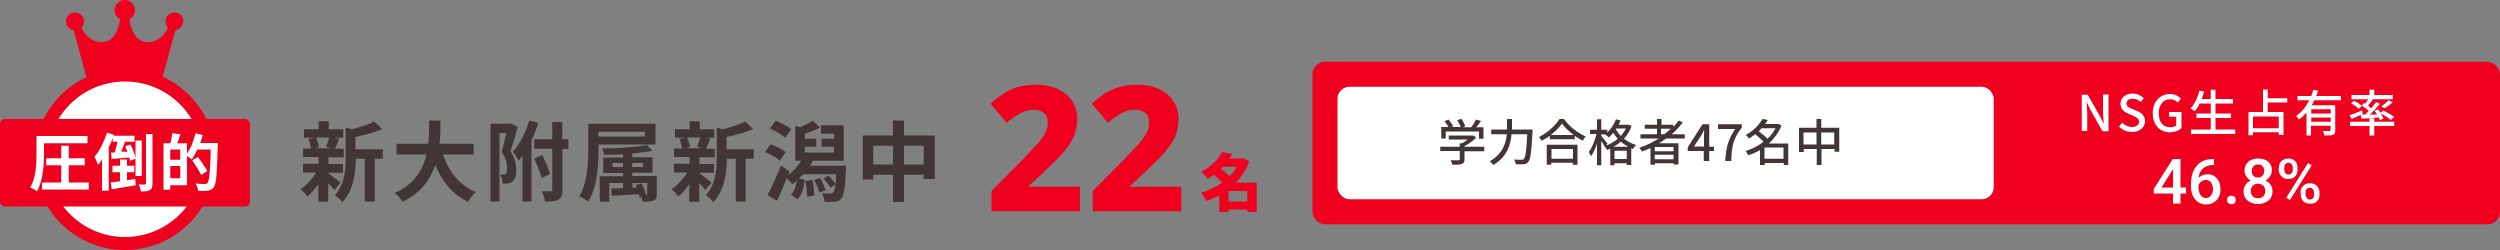 <?xml version="1.0" encoding="UTF-8"?>
<svg id="_レイヤー_2" data-name="レイヤー 2" xmlns="http://www.w3.org/2000/svg" viewBox="0 0 100 10">
  <rect x="0" y="0" width="100" height="10" fill="#808080" stroke="none"/>
  <defs>
    <style>
      .cls-1 {
        fill: #413635;
      }

      .cls-1, .cls-2, .cls-3 {
        stroke-width: 0px;
      }

      .cls-2 {
        fill: #fff;
      }

      .cls-3 {
        fill: #ef001e;
      }
    </style>
  </defs>
  <g id="_内容" data-name="内容">
    <g>
      <path class="cls-1" d="m13.12,6.92c.12.09.42.32.5.38l-.24.3c-.06-.07-.15-.17-.25-.27v.74h-.4v-.7c-.14.2-.29.37-.44.49-.06-.09-.18-.23-.27-.29.23-.15.47-.41.63-.67h-.53v-.35h.62v-.27h-.62v-.34h.32c-.01-.12-.06-.27-.1-.38l.21-.05h-.39v-.34h.59v-.32h.4v.32h.58v.34h-.36l.2.04c-.06.15-.12.29-.17.4h.35v.34h-.61v.27h.58v.35h-.58v.03Zm-.48-1.42c.06.12.1.28.12.38l-.17.05h.68l-.23-.05c.04-.1.1-.27.13-.38h-.53Zm2.68.85h-.33v1.71h-.4v-1.71h-.36c0,.52-.08,1.26-.54,1.74-.05-.09-.2-.23-.3-.28.4-.43.44-1.02.44-1.5v-1.21l.24.07c.33-.08.68-.19.89-.31l.33.3c-.31.14-.71.24-1.07.32v.49h1.09v.38Z"/>
      <path class="cls-1" d="m17.72,6.18c.23.68.65,1.23,1.31,1.5-.11.09-.24.27-.31.39-.63-.3-1.04-.81-1.31-1.48-.19.58-.57,1.13-1.31,1.48-.07-.12-.19-.27-.31-.35.8-.36,1.13-.94,1.27-1.54h-1.2v-.43h1.27c.04-.33.03-.65.04-.93h.45c0,.29,0,.61-.04.93h1.37v.43h-1.23Z"/>
      <path class="cls-1" d="m20.7,5.1c-.08.31-.19.68-.28.95.19.29.23.54.23.75,0,.23-.05.38-.15.46-.05.04-.12.07-.19.08-.06.01-.14.01-.21,0,0-.1-.03-.25-.09-.36.06,0,.09,0,.13,0s.07-.01.09-.03c.04-.03.05-.11.05-.22,0-.17-.03-.4-.21-.65.06-.22.13-.52.18-.76h-.27v2.74h-.36v-3.11h.75l.06-.02.27.15Zm.83-.18c-.07.23-.16.47-.27.69v2.45h-.36v-1.83c-.05.07-.1.14-.15.2-.04-.09-.17-.28-.24-.36.28-.3.52-.78.66-1.25l.37.1Zm.16,1.28c.12.24.25.55.31.76l-.33.16c-.06-.21-.19-.53-.3-.78l.32-.14Zm1.06-.24h-.25v1.63c0,.21-.04.32-.16.39-.12.07-.29.08-.54.08-.01-.12-.07-.3-.13-.41.15,0,.3,0,.35,0,.05,0,.07-.02.07-.07v-1.63h-.72v-.38h.72v-.69h.4v.69h.25v.38Z"/>
      <path class="cls-1" d="m23.94,5.78v.2c0,.61-.05,1.51-.41,2.08-.08-.06-.26-.17-.36-.21.33-.53.36-1.32.36-1.87v-1.03h2.69v.83h-2.28Zm0-.51v.19h1.86v-.19h-1.86Zm2.33,2.48c0,.16-.02.23-.13.27-.1.05-.24.05-.43.05-.01-.06-.04-.13-.06-.19l-.06.02s-.02-.08-.04-.13c-.39.02-.78.05-1.08.06l-.02-.29.47-.02v-.2h-.55v.75h-.38v-1.02h.93v-.13h-.79v-.62h.79v-.13c-.26.02-.52.02-.76.02,0-.07-.04-.19-.08-.25.63-.01,1.38-.05,1.79-.14l.23.23c-.23.05-.51.08-.81.11v.15h.81v.62h-.81v.13h.98v.7Zm-1.35-1.07v-.16h-.42v.16h.42Zm.37-.16v.16h.43v-.16h-.43Zm.55,1.27s.05,0,.05-.04v-.43h-.59v.19h.17s-.03-.08-.04-.11l.24-.06c.07.14.14.33.17.45h.02Z"/>
      <path class="cls-1" d="m27.96,6.92c.12.09.42.32.5.38l-.24.3c-.06-.07-.15-.17-.25-.27v.74h-.4v-.7c-.14.2-.29.37-.44.49-.06-.09-.18-.23-.27-.29.23-.15.47-.41.63-.67h-.53v-.35h.62v-.27h-.62v-.34h.32c-.01-.12-.06-.27-.1-.38l.21-.05h-.39v-.34h.59v-.32h.4v.32h.58v.34h-.36l.2.04c-.06.15-.12.29-.17.4h.35v.34h-.61v.27h.58v.35h-.58v.03Zm-.48-1.42c.06.12.1.28.12.38l-.17.05h.68l-.23-.05c.04-.1.1-.27.13-.38h-.53Zm2.68.85h-.33v1.71h-.4v-1.71h-.36c0,.52-.08,1.26-.54,1.74-.05-.09-.2-.23-.3-.28.4-.43.44-1.02.44-1.5v-1.21l.24.07c.33-.08.68-.19.89-.31l.33.3c-.31.14-.71.24-1.07.32v.49h1.09v.38Z"/>
      <path class="cls-1" d="m31.2,6.43c-.13-.12-.39-.26-.6-.35l.22-.31c.21.07.48.21.61.31l-.24.35Zm2.64.19s0,.1,0,.15c-.04.76-.09,1.06-.19,1.17-.07.09-.15.12-.25.13-.09.01-.25.01-.42,0,0-.1-.05-.25-.1-.34.14.01.27.01.33.01.06,0,.08,0,.12-.04.04-.04.06-.14.09-.33l-.2.14c-.06-.1-.17-.26-.28-.36l.19-.13c.11.1.23.24.29.34.01-.1.02-.23.03-.39h-1.33c-.05.06-.1.12-.16.17l.23.05c-.04.31-.1.6-.29.78l-.27-.18c.14-.13.21-.33.24-.56-.06.05-.11.09-.17.14-.05-.06-.15-.17-.23-.24-.12.31-.26.62-.39.9l-.38-.23c.15-.28.37-.75.54-1.18l.34.24-.05.14c.2-.15.39-.35.52-.57h-.24v-1.4l.19.06c.18-.07.39-.18.52-.26l.28.28c-.2.09-.42.18-.61.24v.2h.46v.32h-.46v.23h1.17v-.23h-.5v-.32h.5v-.2h-.52v-.34h.91v1.42h-1.24c-.03.07-.07.13-.11.2h1.48Zm-2.44-1.11c-.12-.12-.39-.28-.6-.37l.23-.31c.21.08.48.22.62.34l-.24.34Zm1.09,1.68c.05.2.08.46.08.63l-.29.05c0-.17-.02-.43-.07-.63l.27-.04Zm.32-.07c.09.15.18.36.21.49l-.25.09c-.03-.14-.11-.35-.2-.5l.24-.08Z"/>
      <path class="cls-1" d="m37.39,5.42v1.74h-.44v-.17h-.79v1.09h-.44v-1.09h-.79v.19h-.42v-1.76h1.21v-.6h.44v.6h1.23Zm-1.67,1.16v-.75h-.79v.75h.79Zm1.23,0v-.75h-.79v.75h.79Z"/>
    </g>
    <g>
      <path class="cls-3" d="m43.22,8.45h-3.56v-.81l1.24-1.25c.25-.26.45-.48.6-.64s.25-.32.32-.44c.06-.13.09-.26.09-.41,0-.18-.05-.31-.16-.39-.1-.08-.24-.12-.4-.12-.18,0-.35.04-.52.13-.17.09-.36.22-.56.39l-.65-.76c.14-.13.3-.25.46-.37.16-.11.36-.21.58-.28s.49-.11.8-.11c.34,0,.62.06.87.18.24.12.43.28.56.48.13.2.2.44.2.7,0,.28-.05.53-.16.76-.11.23-.27.45-.48.68s-.47.48-.77.76l-.52.48v.04h2.04v.99Z"/>
      <path class="cls-3" d="m47.27,8.45h-3.56v-.81l1.24-1.25c.25-.26.45-.48.6-.64s.25-.32.32-.44c.06-.13.09-.26.09-.41,0-.18-.05-.31-.16-.39-.1-.08-.24-.12-.4-.12-.18,0-.35.04-.52.13-.17.09-.36.22-.56.39l-.65-.76c.14-.13.3-.25.46-.37.16-.11.36-.21.58-.28s.49-.11.8-.11c.34,0,.62.06.87.18.24.12.43.28.56.48.13.2.2.44.2.7,0,.28-.05.53-.16.76-.11.23-.27.45-.48.68s-.47.48-.77.76l-.52.48v.04h2.04v.99Z"/>
    </g>
    <path class="cls-3" d="m50.27,8.48h-.38v-.1h-.75v.1h-.37v-.67c-.16.09-.33.16-.52.23-.04-.1-.14-.25-.21-.33.31-.09.6-.23.85-.41-.09-.1-.22-.21-.34-.31-.08.06-.16.11-.25.17-.05-.09-.17-.23-.25-.29.42-.22.69-.51.83-.79l.41.08c-.04.06-.08.12-.12.18h.49l.06-.02.25.13c-.12.33-.3.61-.53.85h.83v1.17Zm-1.35-1.81s-.06.06-.09.09c.12.08.26.19.36.29.11-.12.21-.24.29-.38h-.56Zm.97,1.39v-.42h-.75v.42h.75Z"/>
    <g>
      <path class="cls-3" d="m7.34.86c0-.2-.16-.36-.36-.36s-.36.16-.36.36c0,.1.04.18.1.25-.24.5-.7.68-1.06.52-.32-.14-.44-.54-.48-.86.13-.07.22-.2.22-.36,0-.23-.18-.41-.41-.41s-.41.18-.41.41c0,.16.09.29.22.36-.04.31-.16.72-.48.86-.36.16-.82-.02-1.06-.52.06-.06.1-.15.1-.25,0-.2-.16-.36-.36-.36s-.36.16-.36.36c0,.18.13.33.31.35l.51,1.9h3.04l.51-1.9c.17-.02.31-.17.31-.35Z"/>
      <circle class="cls-3" cx="5" cy="6.37" r="3.63"/>
      <circle class="cls-2" cx="5" cy="6.37" r="3.11"/>
      <g>
        <rect class="cls-3" y="4.76" width="10" height="3.5" rx=".2" ry=".2"/>
        <g>
          <path class="cls-2" d="m1.76,6.16c0,.43-.04,1.08-.28,1.49-.06-.05-.19-.12-.27-.15.23-.39.25-.95.25-1.34v-.72h2.04v.29h-1.74v.43Zm1.79,1.14v.28h-1.87v-.28h.77v-.69h-.6v-.28h.6v-.5h.3v.5h.64v.28h-.64v.69h.8Z"/>
          <path class="cls-2" d="m5.42,7.05v-.7l-.22.08s-.02-.08-.03-.13c-.25.02-.5.04-.7.06l-.03-.26h.15c.04-.13.08-.29.11-.43h-.19v-.16c-.04.13-.1.26-.16.38v1.74h-.27v-1.25c-.05.08-.1.14-.16.21-.02-.07-.1-.25-.14-.32.2-.23.38-.6.5-.96l.28.08-.02.04h.84v.24h-.38c-.05.13-.1.28-.15.4h.25c-.03-.08-.06-.15-.09-.22l.21-.07c.09.17.17.39.2.54v-.7h.25v1.42h-.25Zm-.35.16c.11-.02.23-.03.34-.05l.02.25c-.33.06-.69.12-.96.16l-.04-.27c.11-.01.23-.03.37-.05v-.36h-.3v-.26h.3v-.25h.28v.25h.29v.26h-.29v.32Zm1.03-1.85v1.97c0,.15-.02.22-.1.27-.08.05-.2.06-.37.06,0-.08-.04-.2-.08-.28.11,0,.21,0,.25,0,.03,0,.04-.01.04-.05v-1.97h.26Z"/>
          <path class="cls-2" d="m8.71,5.7s0,.1,0,.14c-.03,1.12-.06,1.52-.16,1.65-.07.09-.14.12-.24.14-.09.01-.25.01-.39,0,0-.08-.04-.21-.1-.29.16.02.31.02.37.02.05,0,.08-.01.11-.04.07-.08.11-.46.13-1.34h-.54c-.07.15-.14.29-.22.4-.04-.04-.12-.1-.19-.14v1.17h-.67v.18h-.27v-1.86h.28c.03-.12.06-.29.07-.4l.33.04c-.04.13-.09.25-.13.36h.39v.41c.15-.21.27-.51.34-.81l.29.07c-.03.11-.06.21-.1.32h.7Zm-1.5.28h-.4v.41h.4v-.41Zm0,1.15v-.49h-.4v.49h.4Zm.83-.14c-.07-.15-.23-.4-.35-.58l.23-.13c.12.17.29.41.37.56l-.25.16Z"/>
        </g>
      </g>
    </g>
    <g>
      <rect class="cls-3" x="52.5" y="2.47" width="47.5" height="6.5" rx=".5" ry=".5"/>
      <rect class="cls-2" x="53.5" y="3.47" width="26.25" height="4.5" rx=".48" ry=".48"/>
      <g>
        <path class="cls-1" d="m59.37,6.05h-.79v.33c0,.1-.03.15-.11.18-.08.03-.2.03-.37.03-.01-.05-.05-.13-.08-.18.14,0,.28,0,.32,0s.05,0,.05-.04v-.33h-.78v-.17h.78v-.14h.09c.08-.04.16-.1.23-.15h-.76v-.16h.98s.12.08.12.08c-.12.13-.3.26-.47.34v.03h.79v.17Zm-1.55-.51h-.17v-.46h.29c-.04-.07-.1-.16-.16-.23l.16-.07c.07.08.15.19.19.27l-.07.03h.37c-.03-.08-.09-.19-.14-.27l.16-.06c.07.09.14.22.16.3l-.1.04h.34c.07-.09.15-.22.19-.31l.2.06c-.06.09-.12.17-.19.25h.29v.46h-.18v-.29h-1.33v.29Z"/>
        <path class="cls-1" d="m61.3,5.18s0,.07,0,.09c-.04.81-.08,1.1-.17,1.21-.05.06-.11.08-.18.09-.07,0-.2,0-.32,0,0-.05-.03-.14-.07-.19.13.01.25.01.3.01.04,0,.07,0,.09-.03.07-.06.11-.34.14-.99h-.63c-.03.41-.17.9-.73,1.23-.03-.05-.1-.12-.14-.15.52-.3.65-.72.68-1.08h-.62v-.19h.63v-.42h.2v.42h.82Z"/>
        <path class="cls-1" d="m62.56,4.76c.21.3.55.56.87.7-.05.05-.09.11-.12.17-.11-.06-.22-.12-.32-.2v.14h-1v-.14c-.1.08-.21.14-.32.2-.02-.04-.08-.11-.11-.15.34-.17.67-.47.82-.72h.19Zm-.69,1.03h1.23v.8h-.19v-.08h-.86v.08h-.18v-.8Zm1.08-.39c-.19-.14-.36-.3-.47-.46-.1.15-.26.31-.45.46h.92Zm-.89.56v.39h.86v-.39h-.86Z"/>
        <path class="cls-1" d="m65.27,5.02c-.07.21-.18.38-.31.53.13.1.29.19.48.25-.04.04-.09.11-.12.16-.02,0-.04-.02-.07-.03v.67h-.18v-.07h-.49v.08h-.17v-.66s-.09.04-.13.05c-.02-.04-.07-.11-.11-.15h.01c-.03-.06-.08-.14-.13-.21v.97h-.17v-.86c-.07.2-.15.38-.24.5-.02-.05-.06-.12-.09-.17.13-.17.25-.46.31-.72h-.26v-.17h.28v-.42h.17v.42h.24v.11c.15-.14.27-.33.35-.53l.18.05c-.02.06-.05.11-.08.17h.41s.12.05.12.05Zm-1.05.81c.18-.06.35-.16.49-.28-.07-.08-.13-.16-.18-.24-.06.07-.12.13-.18.19-.03-.03-.1-.1-.14-.12h.01s-.17-.01-.17-.01v.07c.05.06.21.25.25.3l-.08.11Zm.91.04c-.11-.06-.21-.13-.3-.2-.09.08-.18.14-.29.2h.58Zm-.06.49v-.33h-.49v.33h.49Zm-.42-1.22l-.02.03c.05.09.12.18.2.27.08-.09.15-.19.21-.3h-.39Z"/>
        <path class="cls-1" d="m66.64,5.54c-.09.07-.18.13-.28.19h.78v.85h-.19v-.05h-.75v.06h-.18v-.67c-.11.05-.23.1-.34.14-.02-.04-.08-.12-.11-.15.28-.09.54-.22.78-.37h-.73v-.17h.66v-.22h-.49v-.16h.49v-.23h.18v.23h.47v.09c.08-.08.15-.17.22-.26l.16.08c-.13.17-.28.33-.44.47h.52v.17h-.73Zm.3.34h-.75v.17h.75v-.17Zm0,.49v-.18h-.75v.18h.75Zm-.37-1c.09-.07.18-.15.26-.22h-.39v.22h.13Z"/>
        <path class="cls-1" d="m68.56,6.04h-.19v.4h-.22v-.4h-.64v-.15l.59-.92h.27v.9h.19v.18Zm-.4-.18v-.39c0-.08,0-.2.01-.28h0c-.04.07-.08.15-.12.23l-.29.44h.4Z"/>
        <path class="cls-1" d="m69.41,5.16h-.69v-.19h.95v.14c-.35.43-.4.76-.42,1.33h-.24c.03-.54.12-.88.4-1.28Z"/>
        <path class="cls-1" d="m71.54,6.6h-.19v-.08h-.76v.08h-.19v-.6c-.15.09-.31.16-.47.21-.02-.05-.07-.13-.11-.17.25-.07.5-.2.72-.37-.08-.09-.22-.21-.33-.3-.08.06-.16.12-.25.17-.03-.05-.09-.11-.13-.14.33-.18.55-.43.67-.64l.21.04c-.03.06-.07.11-.11.16h.54s.12.06.12.06c-.11.28-.29.52-.5.72h.77v.87Zm-1.07-1.48s-.08.09-.12.13c.12.09.26.2.35.3.13-.12.24-.27.32-.42h-.55Zm.87,1.23v-.45h-.76v.45h.76Z"/>
        <path class="cls-1" d="m73.57,5.11v.96h-.19v-.11h-.52v.64h-.19v-.64h-.52v.12h-.19v-.97h.7v-.35h.19v.35h.71Zm-.91.67v-.48h-.52v.48h.52Zm.71,0v-.48h-.52v.48h.52Z"/>
      </g>
      <g>
        <path class="cls-2" d="m83.27,3.79h.24l.49.86.15.31h0c-.01-.15-.03-.33-.03-.49v-.69h.22v1.47h-.24l-.49-.87-.15-.31h0c.01.15.03.32.03.48v.69h-.22v-1.47Z"/>
        <path class="cls-2" d="m84.75,5.07l.14-.16c.11.11.25.17.39.17.18,0,.28-.08.28-.21,0-.13-.1-.18-.24-.24l-.2-.09c-.14-.06-.3-.17-.3-.39,0-.23.2-.41.48-.41.17,0,.33.07.45.19l-.12.15c-.09-.08-.19-.13-.32-.13-.15,0-.25.07-.25.19,0,.13.12.17.24.22l.2.09c.17.07.3.18.3.4,0,.24-.2.43-.52.43-.2,0-.39-.08-.52-.22Z"/>
        <path class="cls-2" d="m86.11,4.53c0-.48.3-.77.69-.77.21,0,.35.09.44.19l-.13.15c-.07-.07-.16-.13-.3-.13-.27,0-.46.21-.46.56s.16.56.47.56c.09,0,.18-.03.23-.07v-.35h-.29v-.19h.5v.64c-.1.1-.26.17-.47.17-.39,0-.68-.28-.68-.76Z"/>
        <path class="cls-2" d="m89.41,5.18v.18h-1.77v-.18h.79v-.46h-.57v-.18h.57v-.4h-.44c-.06.12-.13.23-.2.31-.04-.03-.12-.09-.17-.11.16-.17.29-.44.36-.72l.19.04c-.03.1-.07.2-.1.3h.36v-.37h.19v.37h.7v.18h-.7v.4h.62v.18h-.62v.46h.79Z"/>
        <path class="cls-2" d="m90.71,4.11v.37h.63v.92h-.19v-.11h-1.03v.12h-.18v-.93h.58v-.9h.19v.35h.78v.17h-.78Zm.44.55h-1.03v.47h1.03v-.47Z"/>
        <path class="cls-2" d="m92.57,4.01c-.03.07-.07.14-.1.2h.94v1c0,.1-.02.16-.09.18-.07.03-.18.03-.35.03,0-.05-.03-.13-.06-.18.12,0,.24,0,.27,0,.03,0,.04,0,.04-.04v-.17h-.78v.39h-.18v-.92c-.09.1-.19.2-.3.28-.03-.04-.08-.11-.12-.14.23-.15.4-.38.53-.63h-.47v-.17h.55c.03-.08.06-.17.08-.25l.19.04c-.02.07-.04.14-.07.21h.99v.17h-1.07Zm.66.36h-.78v.17h.78v-.17Zm0,.5v-.17h-.78v.17h.78Z"/>
        <path class="cls-2" d="m94.44,4.59c-.13.06-.26.12-.37.17l-.09-.15c.13-.04.32-.12.5-.19l.03.14-.03.02h.13s.09-.1.14-.15c-.08-.07-.19-.15-.28-.21l.09-.1s.03.02.05.03c.04-.06.09-.13.12-.18h-.67v-.17h.72v-.21h.19v.21h.74v.17h-.84l.04.02c-.06.08-.13.17-.19.24.05.03.09.07.13.1.07-.09.14-.17.2-.25l.15.07c-.12.14-.26.3-.4.43h.28c-.03-.06-.06-.11-.1-.15l.13-.06s.07.09.11.14l.11-.09c.15.07.34.18.44.26l-.14.12c-.08-.08-.26-.19-.4-.26.05.07.09.14.11.2l-.14.07s-.03-.07-.05-.11c-.25.02-.49.04-.69.05l-.03-.14Zm.53.28h.8v.17h-.8v.38h-.19v-.38h-.78v-.17h.78v-.14h.19v.14Zm-.8-.84c.11.06.25.15.31.21l-.13.11c-.06-.06-.2-.16-.31-.22l.12-.1Zm1.08.23c.09-.07.22-.17.29-.25l.17.08c-.1.09-.22.18-.32.24l-.14-.07Z"/>
        <path class="cls-2" d="m87.22,7.5h.22v.24h-.22v.4h-.3v-.4h-.77v-.18s.76-1.2.76-1.2h.31v1.14Zm-.76,0h.46v-.74l-.02.04-.44.7Z"/>
        <path class="cls-2" d="m88.56,6.35v.25h-.04c-.17,0-.3.05-.4.14-.1.09-.16.21-.18.38.09-.1.22-.15.37-.15.16,0,.28.06.37.17s.14.25.14.43-.05.33-.16.44c-.11.11-.25.17-.42.17s-.32-.07-.43-.2c-.11-.13-.17-.3-.17-.52v-.1c0-.31.08-.56.23-.73.15-.18.37-.27.66-.27h.03Zm-.32.85c-.07,0-.12.02-.18.05-.05.04-.09.09-.12.15v.09c0,.13.03.24.08.31s.13.12.21.12.16-.03.21-.1c.05-.07.08-.15.08-.26s-.03-.19-.08-.26c-.05-.07-.12-.1-.21-.1Z"/>
        <path class="cls-2" d="m89.26,7.83c.06,0,.1.02.13.05s.04.07.04.12-.01.08-.04.12c-.03.03-.07.05-.13.05-.05,0-.09-.02-.13-.05-.03-.03-.05-.07-.05-.12s.01-.09.04-.12.07-.05.13-.05Z"/>
        <path class="cls-2" d="m90.87,6.83c0,.09-.02.16-.07.23s-.11.12-.18.16c.09.04.16.1.21.18.05.07.07.16.07.25,0,.16-.05.28-.16.37-.11.09-.25.14-.42.14s-.32-.05-.42-.14c-.11-.09-.16-.22-.16-.37,0-.1.03-.18.08-.26.05-.08.12-.13.21-.17-.08-.04-.14-.09-.18-.16-.04-.07-.07-.15-.07-.23,0-.15.05-.27.15-.36.1-.09.23-.13.4-.13s.3.04.4.13c.1.09.15.21.15.36Zm-.26.81c0-.09-.03-.16-.08-.21s-.12-.08-.21-.08-.16.03-.21.08-.08.12-.08.21.03.16.08.21.12.08.21.08.16-.03.21-.08.08-.12.08-.21Zm-.04-.8c0-.08-.02-.14-.07-.19-.04-.05-.1-.07-.18-.07s-.13.02-.18.07c-.04.05-.07.11-.07.19s.02.15.07.19c.04.05.1.07.18.07s.13-.02.18-.07c.04-.05.07-.11.07-.19Z"/>
        <path class="cls-2" d="m91.16,6.7c0-.11.03-.2.1-.26s.16-.1.27-.1.21.03.27.1c.07.07.1.16.1.27v.09c0,.11-.03.19-.1.26-.07.07-.16.1-.27.1s-.2-.03-.27-.1c-.07-.07-.11-.16-.11-.27v-.09Zm.21.09c0,.06.02.1.05.14s.07.05.12.05.09-.02.12-.05c.03-.03.05-.08.05-.14v-.09c0-.06-.02-.1-.05-.14s-.07-.05-.12-.05-.09.02-.12.05-.05.08-.05.14v.09Zm.23,1.21l-.15-.09.87-1.39.15.09-.87,1.39Zm.42-.3c0-.11.04-.2.11-.27.07-.07.16-.1.27-.1s.2.03.27.1.11.16.11.27v.09c0,.11-.03.19-.1.26-.07.07-.16.1-.27.1s-.21-.03-.28-.1c-.07-.07-.1-.16-.1-.27v-.09Zm.21.09c0,.06.02.1.05.14.03.04.07.05.12.05s.09-.02.12-.05c.03-.03.04-.08.04-.14v-.09c0-.06-.02-.1-.05-.14s-.07-.05-.12-.05-.09.02-.12.05-.05.08-.05.14v.09Z"/>
      </g>
    </g>
  </g>
</svg>